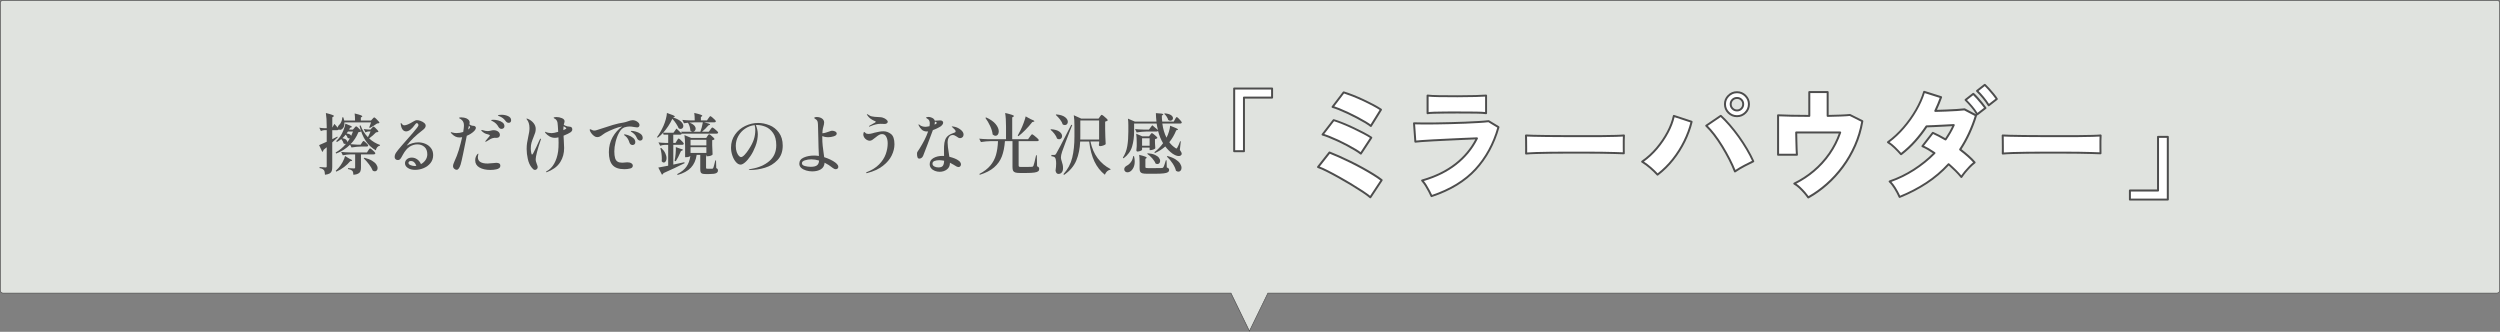 <?xml version="1.0" encoding="UTF-8"?><svg id="_レイヤー_2" xmlns="http://www.w3.org/2000/svg" viewBox="0 0 944.33 125.33"><rect x="0" y="0" width="944.33" height="125.33" fill="#808080" stroke="none"/><defs><style>.cls-1{fill:#e0e3df;}.cls-2{fill:#4d4d4d;}.cls-3{fill:#fff;}</style></defs><g id="_レイヤー_1-2"><path class="cls-1" d="M943.21.13H1.13C.57.13.13.57.13,1.13v108.58c0,.55.45,1,1,1h463.85l6.97,14.34,6.97-14.34h464.28c.55,0,1-.45,1-1V1.13c0-.55-.45-1-1-1Z"/><path class="cls-2" d="M471.95,125.33l-7.05-14.5H1.12c-.62,0-1.12-.5-1.12-1.12V1.12C0,.5.5,0,1.12,0h942.08c.62,0,1.12.5,1.12,1.12v108.58c0,.62-.5,1.12-1.12,1.12h-464.21l-7.05,14.5ZM1.12.25c-.48,0-.88.39-.88.88v108.58c0,.48.39.88.88.88h463.93l6.9,14.18,6.9-14.18h464.36c.48,0,.88-.39.88-.88V1.12c0-.48-.39-.88-.88-.88H1.12Z"/><path class="cls-2" d="M127.58,51.86l-2.08,1.92v9.25c0,.65-.06,1.17-.19,1.55s-.39.7-.79.94c-.4.24-.99.4-1.77.49-.03-.42-.08-.76-.12-1.04s-.14-.5-.28-.69c-.17-.2-.38-.36-.62-.49s-.59-.22-1.02-.29v-.4c1.25.1,2,.15,2.25.15.17,0,.28-.03.35-.1s.1-.17.1-.33v-7.2l-1.2,1c-.07.38-.23.63-.48.75l-1.2-2.55c.47-.18,1.43-.61,2.88-1.27v-4.4h-.85c-.42.02-.87.13-1.35.35l-.6-1.27c.52.1,1.15.17,1.9.2h.9v-.62c0-2.1-.11-3.81-.32-5.12,1.13.28,1.92.51,2.38.69.45.17.67.32.67.44,0,.07-.07.14-.2.22l-.42.28v3.88l.8-1.4c.48.52.91,1,1.28,1.45-.02-.18.03-.38.14-.59.11-.21.27-.4.49-.59.25-.23.49-.61.71-1.12.23-.52.35-1.06.36-1.62h.38c.1.27.22.67.35,1.2h4.08c0-1.03-.05-1.92-.15-2.67,1.1.27,1.86.48,2.28.65.42.17.62.31.62.42,0,.07-.06.14-.18.22l-.38.25v1.12h3.85l.52-.57c.05-.05.12-.13.23-.25.1-.12.19-.2.26-.26.07-.06.15-.09.21-.09.1,0,.31.15.64.44.33.29.63.6.91.94.28.33.43.56.43.67-.1.08-.22.14-.35.18s-.33.06-.58.07c-.32.23-.74.52-1.27.85-.53.33-.99.6-1.38.8l-.33-.15c.25-.55.49-1.18.72-1.9h-10.05c.03.55-.02,1.04-.16,1.47-.14.43-.38.78-.71,1.03-.25.2-.5.3-.75.3-.18,0-.35-.06-.5-.17-.1.2-.29.3-.58.3h-1.9v3.4l1.92-.98.15.28ZM126.78,57.61c1.52-.87,2.83-1.97,3.93-3.3-.1.05-.22.07-.35.07-.2,0-.4-.07-.6-.22-.05-.27-.15-.55-.31-.84-.16-.29-.34-.55-.54-.79-.53.43-1.07.8-1.62,1.1l-.32-.3c.55-.52,1.04-1.08,1.47-1.67.47-.67.9-1.48,1.29-2.45.39-.97.64-1.81.74-2.52.92.35,1.56.62,1.92.81.37.19.55.34.55.44,0,.07-.08.12-.25.17l-.45.15-.38.7h1.45l.53-.62c.07-.07.17-.19.32-.36.15-.17.28-.26.38-.26s.3.13.6.4.58.55.84.85c.26.3.39.51.39.62-.08.12-.2.2-.34.24-.14.04-.35.07-.64.09-.72,1.77-1.71,3.28-2.98,4.55.73.08,1.58.14,2.53.17h1.3l.45-.7c.05-.08.12-.19.21-.31.09-.12.17-.22.22-.29.06-.07.12-.1.19-.1.1,0,.3.12.59.36.29.24.56.5.81.78.25.27.38.47.38.59-.05.25-.24.38-.58.38h-2.03c-1.18.02-2.42.13-3.7.35l-.55-1.05c-1.43,1.43-3.18,2.55-5.25,3.35l-.2-.38ZM132.28,60.89c-.58.73-1.35,1.46-2.29,2.19-.94.73-1.93,1.31-2.96,1.76l-.22-.33c.38-.33.75-.7,1.1-1.1.53-.6,1.03-1.33,1.49-2.17.46-.85.77-1.62.94-2.3l1.55.95c.75.32,1.12.57,1.12.75,0,.08-.09.14-.28.18l-.45.07ZM141.13,58.31h-4.78v4.97c0,.57-.07,1.03-.21,1.4-.14.37-.42.67-.83.9-.41.23-1.01.38-1.81.45-.03-.73-.17-1.22-.4-1.47-.32-.33-.87-.57-1.65-.7v-.35c1.23.08,1.98.12,2.25.12.17,0,.28-.03.35-.09s.1-.16.1-.31v-4.92h-1.67c-.95.02-1.95.13-3,.35l-.62-1.28c.92.1,2.03.17,3.33.2h6.42l.5-.77c.07-.1.15-.22.24-.36.09-.14.17-.25.24-.31s.13-.1.2-.1c.1,0,.32.13.65.4.33.27.64.55.92.85s.42.51.42.62c-.07.27-.28.4-.65.4ZM130.8,52.82c.29.29.41.6.36.91.32-.4.65-.89,1-1.48-.05.02-.12.03-.22.03-.22,0-.42-.07-.62-.2-.1-.42-.35-.83-.75-1.22-.32.43-.73.88-1.25,1.33.7.13,1.2.35,1.49.64ZM131.43,49.69l-.5.72c.97.12,1.54.42,1.72.9.23-.5.46-1.04.68-1.62h-1.9ZM143.56,54.74l-.05.27c-.4.08-.73.28-1,.58s-.45.7-.55,1.2c-1.55-.88-2.83-2.09-3.84-3.62-1.01-1.53-1.78-3.42-2.31-5.65l.38-.17c.63,1.72,1.56,3.21,2.78,4.48.4-.77.73-1.49,1-2.18h-.73c-.37.02-.77.13-1.2.35l-.65-1.28c.48.1,1.07.17,1.75.2h.83l.47-.55c.07-.07.17-.17.31-.33s.26-.22.36-.22.3.14.6.41c.3.28.58.57.85.88s.4.52.4.64c-.17.13-.48.22-.93.25-.32.35-.72.74-1.2,1.16-.48.42-.95.8-1.4,1.11,1.22,1.13,2.59,1.96,4.12,2.48ZM137.63,59.59c1.17.28,2.12.65,2.88,1.1.75.45,1.29.92,1.62,1.41.33.49.5.96.5,1.41,0,.35-.1.64-.29.86-.19.22-.44.34-.74.34-.27,0-.53-.08-.8-.25-.28-.73-.75-1.52-1.4-2.38-.65-.85-1.32-1.62-2.02-2.3l.25-.2Z"/><path class="cls-2" d="M160.64,54.3c.87.36,1.58.9,2.14,1.62.56.72.84,1.61.84,2.66,0,1.15-.33,2.15-.99,2.99-.66.84-1.52,1.48-2.58,1.93s-2.15.66-3.29.66c-1.07,0-1.96-.24-2.69-.71-.72-.47-1.09-1.07-1.09-1.79,0-.57.23-1.06.7-1.49s1.09-.64,1.88-.64c.72,0,1.39.22,2.03.66.63.44,1.11,1.05,1.42,1.81.72-.4,1.3-.92,1.74-1.57.44-.65.66-1.37.66-2.15,0-1.23-.37-2.17-1.1-2.8s-1.62-.95-2.65-.95-2.01.3-2.93.89c-.92.59-1.77,1.61-2.57,3.06-.4.77-.71,1.29-.94,1.56-.23.27-.54.41-.94.41-.35,0-.64-.1-.86-.31-.22-.21-.34-.48-.34-.81,0-.57.17-1.12.52-1.65.35-.53,1.01-1.36,1.98-2.48-.05.05.58-.67,1.88-2.15,1.98-2.22,3.3-3.76,3.95-4.62.07-.1.16-.23.29-.4.12-.17.22-.31.28-.44.06-.12.09-.24.09-.34,0-.17-.07-.33-.2-.5-.13-.17-.27-.25-.42-.25-.18,0-.39.16-.62.48-1.25,1.77-2.39,2.65-3.42,2.65-.52,0-.95-.22-1.3-.65-.35-.43-.58-1.05-.7-1.85-.03-.18-.05-.33-.05-.45,0-.07,0-.12.02-.16.02-.04.04-.06.08-.06.07,0,.18.11.35.33.27.37.57.55.9.55.73,0,1.89-.49,3.48-1.47.47-.32.92-.48,1.35-.48.37,0,.81.09,1.33.28s.97.43,1.35.75.58.67.58,1.08c0,.28-.1.56-.3.84-.2.28-.5.56-.9.86-2.53,1.92-4.53,3.86-6,5.82,1.5-.83,2.96-1.25,4.38-1.25.93,0,1.83.18,2.7.54ZM157.26,62.64c-.42-1.22-1.11-1.82-2.08-1.82-.3,0-.52.07-.67.21s-.22.31-.22.51c0,.33.25.61.76.83.51.22,1.04.33,1.59.33.15,0,.36-.02.62-.05Z"/><path class="cls-2" d="M179.12,49.49c-.75.75-1.68,1.35-2.8,1.8-.45,2.27-.9,4.48-1.35,6.64-.45,2.16-.77,3.55-.97,4.19-.43,1.35-.93,2.02-1.5,2.02-.33,0-.65-.14-.94-.41-.29-.28-.44-.62-.44-1.04,0-.22.04-.43.11-.65s.23-.6.46-1.15c.58-1.23,1.11-2.6,1.58-4.1.53-1.8.97-3.46,1.3-4.97-.33.07-.7.1-1.1.1-1.02,0-1.97-.47-2.85-1.4-.23-.23-.35-.41-.35-.52,0-.05.03-.08.1-.08.12,0,.31.05.58.15.48.13.97.2,1.47.2.85,0,1.7-.14,2.55-.42.18-1.13.28-1.92.28-2.38,0-.57-.07-.99-.2-1.27-.1-.28-.29-.56-.56-.83-.27-.27-.57-.48-.89-.62-.12-.08-.17-.15-.17-.2,0-.15.26-.22.78-.22.3,0,.64.03,1.01.1s.71.17,1.01.3c.38.2.68.42.88.66.2.24.3.54.3.89,0,.22-.04.45-.12.7.43.3.79.47,1.07.5.08.02.22.03.4.04.18,0,.34.03.46.07.12.04.23.11.31.21.15.12.22.28.22.5,0,.35-.21.75-.62,1.2ZM177.54,48.09c0-.18-.13-.41-.4-.67l-.1.42-.22,1.1c.48-.35.72-.63.72-.85ZM188.99,62.59c0,.37-.14.67-.42.9-.28.23-.65.39-1.1.47-.65.15-1.4.23-2.25.23-1.68,0-3.06-.31-4.12-.93-1.07-.62-1.6-1.52-1.6-2.7,0-.47.07-.88.2-1.25.13-.33.29-.62.47-.88s.33-.38.45-.38c.07,0,.1.05.1.15,0,.03-.01.07-.04.11-.03.04-.05.1-.06.16-.08.42-.12.72-.12.92,0,1.58,1.23,2.38,3.7,2.38.42,0,1.13-.06,2.15-.17.63-.07,1.01-.1,1.12-.1,1.02,0,1.53.36,1.53,1.08ZM182.38,49.87c-.39-.31-.59-.53-.59-.66,0-.08.05-.12.15-.12.07,0,.13,0,.19.03.06.02.12.03.19.05.75.23,1.38.35,1.9.35.23,0,.46-.02.69-.07.23-.05.37-.08.44-.1.42-.12.78-.17,1.1-.17.65,0,1.21.16,1.67.49s.7.75.7,1.29c0,.17-.03.32-.1.47s-.16.27-.27.35c-.2.2-.53.3-.98.3l-.65-.03c-.53.05-1.02.19-1.46.41-.44.23-.96.54-1.56.94-.2.1-.33.15-.4.15s-.1-.03-.1-.1.03-.13.08-.2c.02-.03.23-.29.65-.78.23-.27.46-.53.67-.79.22-.26.33-.43.33-.51,0-.1-.05-.17-.16-.22-.11-.05-.24-.1-.39-.14-.15-.04-.25-.07-.3-.09-.27-.05-.47-.11-.62-.17-.38-.13-.77-.35-1.16-.66ZM188.19,45.49c.65.17,1.2.43,1.66.79s.69.82.69,1.39c0,.33-.11.59-.34.76-.23.17-.49.26-.79.26-.42,0-.77-.23-1.08-.68-.28-.52-.59-.94-.92-1.27s-.75-.63-1.25-.9c-.12-.07-.25-.13-.4-.2-.15-.07-.23-.13-.23-.2,0-.13.26-.2.78-.2.6,0,1.22.08,1.88.25ZM191.93,43.87c.76.34,1.14.86,1.14,1.56,0,.32-.09.56-.26.72-.17.17-.39.25-.64.25-.43,0-.79-.18-1.08-.55-.35-.47-.68-.83-.99-1.09-.31-.26-.69-.5-1.14-.71-.18-.08-.34-.15-.46-.19-.12-.04-.23-.08-.3-.12-.08-.04-.11-.09-.11-.14,0-.08.15-.15.46-.19s.61-.06.91-.06c.88,0,1.7.17,2.46.51Z"/><path class="cls-2" d="M204.35,52.51c0,.12-.07.33-.2.65-.53,1.55-.97,2.97-1.3,4.26-.33,1.29-.5,2.2-.5,2.71,0,.33.04.63.11.9s.19.6.34,1c.02.05.07.2.16.44.09.24.14.46.14.66,0,.32-.11.57-.33.76s-.44.29-.67.29c-.25,0-.47-.08-.66-.24s-.4-.38-.61-.66c-.68-.83-1.17-1.91-1.46-3.24-.29-1.33-.44-2.58-.44-3.76,0-.82.05-1.58.16-2.28.11-.7.25-1.47.44-2.32.17-.73.29-1.35.36-1.84.08-.49.11-1,.11-1.51,0-.68-.09-1.3-.27-1.85-.18-.55-.41-.98-.67-1.28-.13-.17-.2-.27-.2-.3,0-.08.06-.12.17-.12.03,0,.18.05.45.15.87.38,1.56.91,2.09,1.59.53.67.79,1.4.79,2.19,0,.5-.07.97-.2,1.4-.13.43-.33.97-.6,1.6-.33.8-.59,1.52-.78,2.16s-.28,1.38-.28,2.21c0,.5.05,1.01.14,1.53s.21.77.36.77c.05,0,.12-.05.2-.16s.16-.23.23-.36c.25-.48.64-1.27,1.17-2.36.53-1.09.91-1.91,1.12-2.46.18-.45.35-.67.5-.67.08,0,.12.05.12.15ZM216.18,48.86c0,.42-.22.78-.65,1.1-.23.17-.59.37-1.08.61-.48.24-1.01.47-1.58.69l.1,1.8c.08,1.13.12,2.08.12,2.85,0,1.98-.47,3.72-1.4,5.22-.62,1-1.39,1.81-2.33,2.44s-1.83,1.1-2.7,1.41c-.12.05-.2.08-.25.08-.1,0-.15-.05-.15-.15,0-.07.08-.15.25-.25,1.13-.58,2.07-1.53,2.81-2.83.74-1.3,1.25-2.86,1.51-4.67.12-.92.17-2.01.17-3.28,0-.3-.02-.97-.05-2-.55.12-.99.18-1.33.18-.73,0-1.41-.18-2.03-.53-.62-.35-1.13-.78-1.55-1.28-.12-.2-.17-.32-.17-.38,0-.07.03-.1.1-.1.05,0,.12.03.23.1.28.13.64.24,1.08.31.43.08.79.11,1.07.11.55,0,1.38-.17,2.5-.5-.08-1.7-.17-2.84-.25-3.43-.07-.4-.21-.74-.42-1.01-.22-.28-.44-.45-.67-.54-.25-.13-.38-.23-.38-.3,0-.12.12-.2.35-.24s.48-.06.73-.06c.7,0,1.38.14,2.05.42.67.28,1,.67,1,1.17,0,.18-.07.49-.2.92l-.1.43c.42.28.89.48,1.42.6.23.03.41.05.53.05.33.03.58.08.75.14.17.06.3.2.4.41.07.12.1.28.1.48ZM213.9,48.51c0-.13-.1-.26-.3-.38-.17-.08-.4-.23-.7-.45-.07.35-.1.8-.1,1.35v.12c.4-.15.73-.31,1-.47.07-.03.1-.09.1-.18Z"/><path class="cls-2" d="M240.71,45.97c.57.38.85.8.85,1.26,0,.27-.08.48-.25.65s-.38.25-.62.25c-.22,0-.61-.05-1.18-.15-.67-.13-1.22-.2-1.67-.2-.65,0-1.33.12-2.02.35-.73.27-1.39.92-1.96,1.96-.58,1.04-1.02,2.22-1.34,3.55s-.47,2.5-.47,3.54.1,1.93.29,2.55.5,1.06.94,1.33,1.03.4,1.78.4l.67-.05c.5-.07.9-.1,1.2-.1.65,0,1.16.12,1.54.36s.56.55.56.91c0,.55-.34.91-1.02,1.08-.68.17-1.41.25-2.17.25-2.08,0-3.58-.53-4.49-1.58s-1.36-2.67-1.36-4.88c0-2.08.48-3.96,1.42-5.64.95-1.67,2.15-3.01,3.6-4.01-.07,0-.18.02-.35.05-.62.08-1.5.35-2.64.79-1.14.44-2.27.96-3.39,1.56-.35.23-.67.46-.98.67-.4.32-.75.55-1.06.7-.31.15-.65.23-1.04.23s-.74-.14-1.12-.41c-.38-.27-.72-.6-1.01-.99-.29-.38-.49-.72-.59-1.03-.05-.08-.08-.19-.08-.32,0-.15.07-.23.2-.23.08,0,.18.03.3.1.23.12.44.21.62.29.18.08.39.11.62.11.13,0,.3-.02.5-.05.1-.02.34-.09.71-.21s.72-.24,1.04-.34c1.72-.58,3.31-1.09,4.79-1.53,1.48-.43,2.84-.74,4.09-.92.37-.05.92-.21,1.65-.47.28-.1.57-.19.86-.28.29-.08.56-.12.81-.12.62,0,1.21.19,1.77.56ZM238.25,54.57c-.21-.14-.36-.35-.46-.64-.18-.57-.39-1.05-.61-1.45-.23-.4-.55-.77-.96-1.1-.05-.03-.15-.1-.29-.21s-.21-.2-.21-.29c0-.03.02-.06.06-.09.04-.03.09-.04.14-.04.25,0,.71.11,1.38.33.67.22,1.28.55,1.84.99.56.44.84.99.84,1.64,0,.37-.11.64-.33.81s-.46.26-.72.26c-.23,0-.45-.07-.66-.21ZM241.16,52.9c-.2-.14-.37-.34-.5-.59-.25-.55-.49-.98-.71-1.28-.22-.3-.58-.62-1.06-.97-.07-.05-.19-.12-.36-.23-.17-.1-.26-.19-.26-.27s.12-.12.38-.12c.35,0,.85.09,1.51.26.66.18,1.26.46,1.8.86.54.4.81.92.81,1.55,0,.35-.1.6-.3.76s-.43.24-.7.24c-.2,0-.4-.07-.6-.21Z"/><path class="cls-2" d="M258.59,61.64c-2.47,1.25-5.12,2.5-7.97,3.75-.07.28-.26.48-.58.6l-1.38-2.7c.8-.13,2.04-.37,3.73-.7v-7.88h-1.12c-.62.02-1.25.13-1.9.35l-.65-1.28c.68.1,1.52.17,2.5.2h1.18v-3.12h-1.75l-.18-.7c-.63.7-1.3,1.32-2,1.85l-.3-.22c.8-1.03,1.62-2.45,2.45-4.25.35-.8.65-1.65.89-2.54.24-.89.38-1.67.41-2.34,2,.67,3,1.11,3,1.33,0,.07-.08.13-.22.2l-.48.17c1.35.43,2.34.94,2.96,1.52.62.58.94,1.15.94,1.7,0,.33-.1.6-.3.81-.2.21-.44.31-.73.31-.27,0-.52-.09-.75-.27-.2-.5-.51-1.07-.92-1.71s-.9-1.25-1.45-1.84c-.95,2-2.11,3.75-3.47,5.25h3.9l1.12-1.57c.83.75,1.49,1.37,1.97,1.85l-.17-.65h4.27c-.28-.03-.56-.17-.82-.4,0-.5-.09-1.02-.26-1.56s-.39-1.02-.64-1.44c-.33.03-.83.1-1.5.2l-.65-1.28c.88.1,1.95.17,3.2.2h1.5c0-1.13-.06-2.08-.17-2.83,1.15.27,1.95.48,2.39.65.44.17.66.31.66.42,0,.07-.06.14-.17.22l-.38.25v1.28h2.3l.55-.8c.07-.08.15-.2.26-.35.11-.15.2-.26.26-.34.07-.08.13-.11.2-.11.1,0,.33.14.67.41.35.27.67.57.97.88.3.31.45.52.45.64-.05.27-.26.4-.62.4h-3.9c1.57.35,2.35.62,2.35.8,0,.07-.08.13-.22.2l-.45.17c-.73.88-1.53,1.68-2.4,2.38h2.58l.58-.8c.05-.07.13-.18.25-.34.12-.16.21-.28.29-.35s.15-.11.21-.11c.1,0,.33.14.7.41.37.28.71.57,1.02.88.32.31.48.52.48.64-.07.27-.28.4-.65.4h-13.08c-.1.25-.32.38-.65.38h-2.58v3.12h.85l.5-.83c.07-.1.15-.22.24-.38s.17-.26.24-.34c.07-.07.13-.11.2-.11.1,0,.31.14.64.42.33.28.62.58.9.9.27.32.41.53.41.65-.07.27-.27.4-.62.4h-3.35v7.48c1.7-.35,3.09-.65,4.17-.9l.1.35ZM249.94,60.94c.03-.43.05-.77.05-1,0-1.28-.18-2.61-.55-3.98l.33-.08c.7.65,1.21,1.31,1.52,1.98s.48,1.29.48,1.88c0,.48-.1.88-.3,1.19-.2.31-.45.46-.75.46-.28,0-.54-.15-.77-.45ZM254.82,60.74v-.05c.17-.78.29-1.65.38-2.59.08-.94.11-1.79.08-2.54l1.57.57c.73.17,1.1.33,1.1.48,0,.08-.09.17-.28.25l-.45.2c-.7,1.65-1.36,2.93-1.97,3.85l-.42-.17ZM270.54,63.49c.27.12.44.25.53.39.08.14.12.33.12.56,0,.45-.24.78-.73.99-.48.21-1.33.31-2.55.31h-1.4c-.58,0-1.02-.06-1.3-.17-.28-.12-.47-.3-.56-.56-.09-.26-.14-.65-.14-1.16v-5.35h-1.35c-.3,2-1.02,3.61-2.17,4.83-1.15,1.22-2.83,2.14-5.05,2.77l-.12-.35c1.57-.78,2.73-1.72,3.49-2.81.76-1.09,1.25-2.43,1.46-4.01-.13.12-.34.22-.62.31-.28.09-.62.14-1.03.14h-.33v-4.12c0-1.72-.08-3.12-.25-4.23l2.58,1.08h5.65l.45-.7c.05-.07.12-.17.21-.3.09-.13.17-.23.24-.3s.13-.1.2-.1c.1,0,.32.13.65.39.33.26.65.53.94.83.29.29.44.5.44.61-.13.22-.43.36-.88.43v1.85c.03,1.48.08,2.67.15,3.55-.1.15-.33.3-.69.44s-.78.21-1.26.21h-.4v-.5h-.12v4.83c0,.15.03.25.09.3s.19.08.39.08h1.88c.08-.02.15-.04.2-.08s.11-.11.17-.23c.12-.25.33-.99.62-2.22l.15-.6h.27l.08,2.92ZM262.19,47.35c.38.41.58.82.58,1.24,0,.32-.1.58-.29.8-.19.22-.43.34-.71.38h2.77c.38-.97.7-2.15.95-3.55h-3.38c-.4,0-.98.03-1.75.1.83.28,1.44.63,1.83,1.04ZM266.82,52.81h-5.98v2.1h5.98v-2.1ZM260.84,55.61v2.15h5.98v-2.15h-5.98Z"/><path class="cls-2" d="M290.66,47.29c1.43.58,2.62,1.52,3.57,2.81.95,1.29,1.43,2.93,1.43,4.91,0,2.25-.65,4.06-1.96,5.44s-2.89,2.35-4.75,2.91-3.7.85-5.51.85c-.42,0-.62-.04-.62-.12,0-.07.15-.13.45-.19.3-.06.47-.1.53-.11,2.75-.45,5.01-1.42,6.77-2.92s2.65-3.5,2.65-6c0-1.95-.4-3.5-1.21-4.64s-1.76-1.93-2.86-2.36-2.14-.65-3.12-.65c-.23,0-.41,0-.53.03.2.43.38.97.53,1.62.15.65.22,1.26.22,1.83,0,.62-.07,1.33-.21,2.15-.14.82-.38,1.63-.71,2.45-.52,1.35-1.12,2.55-1.83,3.6-.7,1.05-1.39,1.86-2.06,2.43-.67.57-1.24.85-1.69.85-.62,0-1.2-.32-1.76-.96-.56-.64-1.01-1.46-1.35-2.45-.34-.99-.51-1.99-.51-2.99,0-1.87.5-3.51,1.49-4.92.99-1.42,2.27-2.51,3.85-3.27s3.2-1.15,4.86-1.15c1.47,0,2.92.29,4.35.88ZM285.06,47.26c-1.32.15-2.52.59-3.6,1.33-1.08.73-1.94,1.67-2.58,2.81-.63,1.14-.95,2.37-.95,3.69,0,.92.12,1.7.35,2.34.23.64.51,1.12.82,1.44s.58.47.78.47c.38,0,.85-.29,1.4-.88.55-.58,1.08-1.28,1.6-2.1.87-1.32,1.49-2.54,1.86-3.67.38-1.13.56-2.33.56-3.58,0-.6-.08-1.22-.25-1.85Z"/><path class="cls-2" d="M316.36,62.19c.2.3.3.58.3.85,0,.25-.09.46-.27.62-.18.17-.41.25-.68.25-.38,0-.77-.16-1.15-.47-.98-.8-2.01-1.46-3.08-1.98-.08,1.13-.55,1.96-1.41,2.49-.86.53-1.96.79-3.29.79-.75,0-1.5-.11-2.25-.33s-1.37-.54-1.86-.97c-.49-.43-.74-.96-.74-1.58,0-1.08.56-1.87,1.69-2.36,1.12-.49,2.42-.74,3.89-.74.62,0,1.22.05,1.82.15-.12-2.3-.18-4.28-.2-5.92l-.15-5.92c-.02-.58-.09-1.03-.22-1.34-.13-.31-.38-.56-.73-.76-.3-.15-.45-.29-.45-.42,0-.12.08-.2.25-.26.17-.06.38-.09.62-.09.8,0,1.48.18,2.03.55s.83.88.83,1.55c0,.23-.03.47-.08.7s-.11.46-.17.67c-.18.63-.29,1.15-.33,1.55l-.08,1.12c.43-.03.86-.11,1.28-.24.42-.12.79-.25,1.12-.36.33-.12.57-.2.7-.25.13-.07.34-.1.62-.1.43,0,.82.1,1.17.3.35.2.52.46.52.77,0,.45-.36.79-1.09,1.03-.73.23-1.46.35-2.21.35s-1.48-.14-2.15-.42v.47c0,1.17.05,2.22.15,3.15.1.93.23,1.97.4,3.1l.17,1.23c.85.27,1.63.58,2.34.92.71.35,1.29.69,1.76,1.03.4.28.7.57.9.88ZM308.61,62.45c.48-.38.74-.98.78-1.81-1.02-.3-1.99-.45-2.93-.45-.83,0-1.63.12-2.4.36s-1.15.61-1.15,1.11.36.85,1.09,1.05c.72.2,1.48.3,2.26.3,1.08,0,1.87-.19,2.35-.56Z"/><path class="cls-2" d="M327.32,65.41c-.05,0-.09-.01-.12-.04-.03-.03-.05-.05-.05-.09,0-.05.03-.1.09-.15.06-.05.15-.1.26-.15,1.88-.73,3.41-1.7,4.58-2.9,1.17-1.2,2-2.48,2.49-3.85.49-1.37.74-2.73.74-4.08,0-.97-.17-1.79-.53-2.47-.35-.68-.89-1.03-1.62-1.03-.4,0-.79.11-1.16.34-.38.22-.83.55-1.36.99-.48.4-.88.7-1.19.89-.31.19-.62.29-.94.29-.38,0-.77-.12-1.15-.35s-.69-.53-.92-.9c-.23-.37-.35-.73-.35-1.1,0-.22.03-.43.1-.64s.14-.31.22-.31c.1,0,.25.1.45.3.15.17.32.28.5.34s.41.09.67.09c.42,0,.89-.07,1.41-.21.52-.14.83-.23.91-.26,1.33-.35,2.46-.53,3.38-.53.98,0,1.92.34,2.8,1.01.88.67,1.33,1.97,1.33,3.89,0,1.4-.35,2.81-1.04,4.24-.69,1.42-1.8,2.73-3.33,3.92-1.53,1.19-3.47,2.09-5.84,2.69-.2.05-.31.08-.32.08ZM328.22,47.74c0-.08.1-.18.3-.3l1.28-.73.7-.38c.2-.13.3-.24.3-.33,0-.07-.05-.13-.15-.19-.1-.06-.22-.11-.38-.16-.52-.23-.99-.5-1.42-.8s-.85-.74-1.25-1.33c-.1-.13-.15-.23-.15-.3,0-.08.02-.12.07-.12.03,0,.09.02.18.08.08.05.15.08.2.1.27.18.51.33.74.45.22.12.49.2.79.25.48.12,1.34.2,2.58.25.22,0,.48.02.79.06s.56.1.76.19c.43.13.84.35,1.21.65.38.3.56.59.56.88,0,.23-.12.43-.35.58-.23.15-.5.23-.8.23l-1.55-.05c-.62,0-1.23.08-1.85.23-.62.15-1.36.41-2.22.77-.13.03-.21.05-.22.05-.07,0-.1-.03-.1-.08Z"/><path class="cls-2" d="M354.04,48.45c-.56.28-1.11.5-1.66.69-.45,1.23-1.12,3.03-2.01,5.38-.89,2.35-1.46,3.81-1.69,4.38-.15.33-.36.59-.62.76-.27.17-.53.26-.8.26-.33,0-.56-.17-.69-.5-.12-.33-.19-.79-.19-1.38,0-.23.03-.41.08-.54s.17-.31.35-.56c.05-.08.12-.19.21-.31s.2-.3.34-.51c.68-1.1,1.29-2.17,1.83-3.2.53-1.03,1-2.12,1.4-3.28-.1.02-.23.03-.4.03-.85,0-1.52-.23-2-.69-.48-.46-.84-.94-1.08-1.44-.1-.18-.15-.33-.15-.45,0-.08.03-.12.1-.12s.18.08.35.25c.23.2.55.36.94.49s.8.19,1.21.19c.28,0,.8-.07,1.55-.22.07-.47.1-.81.1-1.03,0-.68-.17-1.19-.52-1.52-.15-.13-.33-.26-.55-.38s-.32-.21-.32-.28c0-.08.07-.15.22-.21s.35-.09.6-.09c.33,0,.68.06,1.03.17.8.27,1.28.68,1.42,1.25.07-.02.14-.02.21-.01.08,0,.16,0,.26-.01.27,0,.52-.01.77-.04.25-.02.43-.04.55-.04h.35c.2,0,.37.03.5.1.17.07.3.17.39.3.09.13.14.28.14.45,0,.23-.08.47-.24.7s-.34.43-.54.6c-.4.27-.88.54-1.44.81ZM358.49,51.75c-.36.51-.54,1.22-.54,2.14s.15,2.23.45,4c.1.6.17,1.04.2,1.33,1.6.4,2.77.88,3.5,1.45.3.2.52.43.67.69.15.26.22.5.22.74,0,.27-.09.5-.26.7-.18.2-.39.3-.64.3-.23,0-.5-.08-.8-.22-.3-.15-.66-.37-1.08-.65-.38-.25-.85-.51-1.4-.77v.2c0,.98-.38,1.77-1.14,2.35-.76.58-1.67.88-2.74.88-.62,0-1.21-.11-1.79-.34-.58-.22-1.05-.55-1.41-.99-.37-.43-.55-.95-.55-1.55,0-1,.48-1.77,1.42-2.31.95-.54,2.08-.81,3.4-.81.25,0,.45,0,.6.02-.02-.47-.02-1.18-.02-2.15,0-.67,0-1.16.02-1.48.05-1.02.19-1.84.43-2.47.23-.63.62-1.16,1.17-1.59.55-.42,1.34-.8,2.38-1.14.27-.08.4-.23.4-.43,0-.22-.1-.44-.31-.67-.21-.23-.51-.53-.91-.9-.17-.08-.25-.16-.25-.23s.09-.1.28-.1c.22,0,.51.05.88.15.82.2,1.57.58,2.26,1.14.69.56,1.04,1.15,1.04,1.79,0,.4-.12.72-.38.97s-.55.38-.9.38c-.25,0-.46-.05-.64-.14-.17-.09-.42-.25-.74-.49-.28-.18-.53-.32-.74-.41-.21-.09-.42-.14-.64-.14-.62,0-1.1.25-1.46.76ZM356.18,62.59c.28-.43.43-1.06.45-1.88-.72-.13-1.33-.2-1.85-.2-.72,0-1.32.1-1.81.3-.49.2-.74.53-.74,1s.22.8.66,1.05.96.38,1.56.38c.87,0,1.44-.22,1.73-.65ZM353.13,46.11c0,.25-.04.57-.12.95.05-.02.18-.08.38-.18.32-.18.48-.34.48-.47,0-.1-.1-.2-.3-.3l-.43-.2v.2Z"/><path class="cls-2" d="M388.98,51.66c.08-.1.19-.24.33-.42.13-.18.24-.32.33-.4s.16-.12.22-.12c.1,0,.36.16.79.49.43.33.82.66,1.19,1.01.37.35.55.58.55.7-.05.27-.27.4-.65.4h-6.97v9.17c0,.23.06.39.17.46.12.08.38.11.77.11h2.18c1.05,0,1.69-.02,1.92-.05.15-.02.26-.05.33-.1.07-.05.14-.14.22-.28.18-.42.52-1.74,1-3.97h.28l.1,4.15c.32.13.53.27.64.42.11.15.16.36.16.62,0,.37-.13.65-.4.86-.27.21-.75.37-1.45.47s-1.7.16-3,.16h-2.5c-.75,0-1.32-.07-1.71-.2-.39-.13-.66-.36-.81-.67-.15-.32-.22-.78-.22-1.4v-9.77h-2.85c-.17,2.27-.56,4.2-1.17,5.8-.62,1.6-1.6,2.98-2.94,4.14s-3.15,2.09-5.41,2.79l-.12-.33c1.75-.92,3.12-1.97,4.12-3.16s1.71-2.53,2.14-4.01c.42-1.48.68-3.22.76-5.22h-2.7c-1.18.02-2.43.13-3.75.35l-.65-1.28c.92.1,2.03.17,3.33.2h6.8v-4.77c0-2.1-.11-3.81-.33-5.12,1.25.28,2.12.51,2.6.69.48.17.72.33.72.46,0,.07-.07.14-.2.23l-.45.27v8.25h5.98l.67-.92ZM372.5,44.36c1.65.75,2.86,1.6,3.62,2.56.77.96,1.15,1.86,1.15,2.71,0,.48-.12.88-.35,1.19-.23.31-.53.46-.88.46s-.71-.16-1.08-.47c-.1-.98-.41-2.05-.94-3.19s-1.13-2.17-1.81-3.09l.28-.17ZM389.3,44.99c.95.37,1.42.63,1.42.8,0,.08-.1.15-.3.2l-.5.12c-.8,1.03-1.66,2.02-2.59,2.96-.92.94-1.81,1.74-2.66,2.39l-.25-.25c.53-1,.91-1.71,1.12-2.12.38-.78.76-1.67,1.12-2.65.37-.98.62-1.81.77-2.48l1.85,1.03Z"/><path class="cls-2" d="M397,48.81c1.43.1,2.49.41,3.17.92.68.52,1.02,1.08,1.02,1.67,0,.33-.1.62-.31.85-.21.23-.47.35-.79.35-.27,0-.53-.08-.8-.25-.18-.57-.51-1.16-.99-1.79-.48-.62-.97-1.15-1.49-1.56l.18-.2ZM398.25,58.51c.18,0,.32-.03.4-.09s.19-.2.33-.44c.28-.47.81-1.43,1.58-2.9.77-1.47,2.13-4.12,4.1-7.97l.35.15-1.08,2.75c-.23.6-.71,1.83-1.42,3.69-.72,1.86-1.15,3.04-1.3,3.54-.32.95-.47,1.71-.47,2.27,0,.35.11.85.33,1.5.15.45.27.86.35,1.24s.12.8.12,1.29c0,.67-.15,1.19-.46,1.58-.31.38-.74.58-1.29.58-.27,0-.5-.1-.69-.31-.19-.21-.32-.52-.39-.94.15-.98.23-1.88.23-2.68,0-.63-.05-1.16-.15-1.57-.1-.42-.23-.68-.4-.8-.3-.22-.72-.35-1.25-.4v-.48h1.12ZM398.97,43.21c1.48.13,2.58.47,3.3,1.01.72.54,1.08,1.14,1.08,1.79,0,.35-.1.64-.31.88-.21.23-.48.35-.81.35-.25,0-.52-.08-.8-.23-.17-.58-.5-1.2-1.01-1.86-.51-.66-1.05-1.24-1.61-1.74l.17-.2ZM415.45,44.09c.05-.07.13-.17.24-.31.11-.14.2-.25.26-.31.07-.07.13-.1.2-.1.1,0,.34.15.73.44.38.29.74.6,1.07.94.33.33.5.56.5.67-.18.25-.52.42-1,.53v2.88c.03,2,.1,3.88.2,5.62-.12.15-.4.31-.86.49-.46.17-.86.26-1.21.26s-.5-.17-.5-.5l.1-.65v-.6h-3.28c.52,2.5,1.43,4.61,2.74,6.34,1.31,1.73,2.93,3.09,4.86,4.09l-.08.25c-.47.05-.88.24-1.24.58-.36.33-.64.77-.84,1.3-1.67-1.33-2.98-3-3.94-5.01-.96-2.01-1.62-4.52-1.99-7.54h-3.4c-.1,2.63-.58,5.01-1.45,7.14-.87,2.12-2.41,3.95-4.62,5.46l-.27-.25c1.67-1.85,2.78-3.93,3.34-6.24s.84-4.98.84-8.01v-3.95c0-1.67-.08-3.02-.25-4.08l2.83,1.28h6.52l.5-.7ZM415.17,52.71v-7.2h-7.1v6c0,.53,0,.93-.02,1.2h7.12Z"/><path class="cls-2" d="M443.8,45.09c.05-.08.13-.21.24-.38.11-.17.2-.29.26-.38.07-.08.13-.12.2-.12.1,0,.3.15.61.44.31.29.6.6.88.94.28.33.41.56.41.67-.05.27-.25.4-.6.4h-6.75c.27,2.03.79,3.82,1.58,5.35.35-.67.65-1.42.91-2.26s.41-1.6.46-2.26c2,.75,3,1.22,3,1.42,0,.05-.08.11-.23.17l-.47.15c-.7,1.73-1.58,3.23-2.62,4.5.65.87,1.42,1.59,2.3,2.17.17.13.29.2.38.2.12,0,.23-.1.33-.3.35-.6.71-1.42,1.08-2.45l.25.05-.35,3.22c.47.65.7,1.13.7,1.45,0,.13-.04.27-.12.4-.23.32-.58.47-1.02.47-.65,0-1.43-.31-2.35-.92-1-.73-1.91-1.63-2.72-2.7-1.12,1-2.41,1.83-3.88,2.48l-.25-.3c1.2-.9,2.3-2.03,3.3-3.4-.78-1.28-1.42-2.83-1.9-4.65-.1.15-.29.23-.57.23h-3.75c-1.18.02-2.43.13-3.75.35l-.62-1.28c.92.1,2.02.17,3.32.2h1.93l1.25-1.65c.87.7,1.58,1.31,2.15,1.82-.22-.88-.38-1.71-.5-2.47h-8.5v3.08c0,2.03-.26,3.92-.77,5.65-.52,1.73-1.59,3.21-3.23,4.43l-.25-.25c.85-1.32,1.41-2.78,1.67-4.38.27-1.6.4-3.42.4-5.45v-2.4c0-.97-.05-1.81-.15-2.52l2.62,1.12h8.15c-.12-1.05-.19-2.12-.22-3.2,1.87.08,2.8.23,2.8.45,0,.07-.06.14-.17.22l-.38.28c0,.75.05,1.5.15,2.25h4.33l.5-.85ZM428.37,59.01c.17.68.25,1.34.25,1.98,0,.93-.17,1.73-.51,2.39s-.76,1.14-1.26,1.44c-.32.18-.64.27-.97.27s-.62-.1-.86-.31c-.24-.21-.36-.5-.36-.86,0-.27.09-.52.26-.75s.4-.42.69-.58c.58-.28,1.12-.75,1.6-1.41.48-.66.75-1.39.8-2.19l.38.02ZM434.47,50.91c.07-.08.16-.21.29-.38.12-.17.24-.25.34-.25s.33.13.67.39c.35.26.68.53.98.83.3.29.45.5.45.61-.2.23-.51.38-.93.45v1.2l.03.73c.02.55.05,1.06.1,1.52-.08.15-.32.3-.72.46s-.77.24-1.1.24h-.33v-.95h-2.85v.83c0,.1-.2.23-.59.4s-.78.25-1.16.25c-.13,0-.23-.05-.3-.15-.07-.1-.1-.22-.1-.35.05-.37.08-.75.1-1.15,0-.22,0-.4.03-.55v-1.1c0-1.43-.07-2.58-.2-3.43l2.33,1h2.52l.45-.6ZM430.45,61.09c0-1.02-.05-1.88-.15-2.6,1.08.27,1.83.48,2.25.65.42.17.62.31.62.43,0,.05-.06.12-.17.2l-.35.25v3.05c0,.18.06.3.18.35.12.05.4.08.85.08h2.78c1.37,0,2.17,0,2.4-.03.18-.02.31-.05.39-.09.08-.04.15-.12.21-.24.12-.17.25-.49.41-.97s.33-1.03.51-1.62h.27l.08,2.7c.33.12.56.25.69.39s.19.32.19.54c0,.37-.15.65-.45.86-.3.21-.83.36-1.6.45s-1.88.14-3.33.14h-2.95c-.8,0-1.4-.06-1.79-.17-.39-.12-.66-.32-.81-.61-.15-.29-.22-.72-.22-1.29v-2.45ZM434.25,55.04v-2.8h-2.85v2.8h2.85ZM433.55,57.89c1.08.08,1.97.28,2.67.59s1.21.67,1.53,1.09c.32.42.47.82.47,1.22,0,.33-.1.61-.29.84-.19.22-.44.34-.74.34-.2,0-.43-.07-.7-.2-.23-.63-.65-1.29-1.26-1.97s-1.24-1.25-1.89-1.7l.2-.2ZM439.97,42.81c1.07.1,1.85.32,2.35.67.5.35.75.73.75,1.15,0,.27-.1.5-.3.69-.2.19-.43.29-.7.29-.25,0-.52-.1-.8-.3-.1-.4-.29-.81-.57-1.24-.28-.42-.59-.78-.93-1.06l.2-.2ZM441,58.94c1.25.33,2.27.75,3.06,1.26.79.51,1.36,1.04,1.71,1.6.35.56.53,1.1.53,1.61,0,.42-.11.76-.34,1.03-.22.27-.5.4-.84.4-.3,0-.61-.11-.92-.33-.2-.88-.63-1.82-1.29-2.81-.66-.99-1.38-1.85-2.16-2.56l.25-.2Z"/><path class="cls-3" d="M466.19,57.11v-23.67h14.31v3.42h-10.62v20.25h-3.69Z"/><path class="cls-2" d="M469.88,57.49h-3.69c-.21,0-.38-.17-.38-.38v-23.67c0-.21.17-.38.38-.38h14.31c.21,0,.38.17.38.38v3.42c0,.21-.17.38-.38.38h-10.24v19.88c0,.21-.17.38-.38.38ZM466.57,56.74h2.94v-19.88c0-.21.17-.38.38-.38h10.24v-2.67h-13.56v22.92Z"/><path class="cls-3" d="M517.62,74.53c-.6-.54-1.52-1.22-2.77-2.05-1.25-.83-2.65-1.71-4.21-2.66-1.56-.95-3.16-1.88-4.79-2.79-1.64-.92-3.15-1.72-4.55-2.43-1.39-.71-2.54-1.21-3.44-1.51l4.32-5.49c1.02.39,2.22.89,3.6,1.51,1.38.62,2.83,1.3,4.37,2.05s3.03,1.53,4.5,2.34c1.47.81,2.83,1.61,4.09,2.38,1.26.78,2.31,1.5,3.15,2.16l-4.28,6.48ZM514.03,58.01c-.51-.42-1.23-.91-2.16-1.46-.93-.55-1.96-1.13-3.08-1.73-1.12-.6-2.27-1.17-3.44-1.71s-2.26-1.01-3.26-1.42c-1.01-.41-1.84-.7-2.5-.88l4.19-5.44c.99.3,2.14.71,3.44,1.24,1.3.53,2.64,1.11,4,1.75,1.37.65,2.65,1.28,3.85,1.91,1.2.63,2.17,1.2,2.92,1.71l-3.96,6.03ZM517.81,47.57c-.51-.42-1.23-.91-2.16-1.46-.93-.55-1.96-1.13-3.11-1.73-1.14-.6-2.29-1.17-3.44-1.71s-2.24-1.01-3.24-1.42c-1.01-.41-1.84-.7-2.5-.88l4.19-5.49c.99.3,2.13.71,3.42,1.21,1.29.51,2.61,1.08,3.96,1.71,1.35.63,2.62,1.26,3.8,1.89,1.19.63,2.15,1.2,2.9,1.71l-3.83,6.17Z"/><path class="cls-2" d="M517.62,74.9c-.09,0-.18-.03-.25-.1-.58-.52-1.5-1.2-2.72-2.01-1.22-.81-2.63-1.7-4.2-2.65-1.55-.94-3.16-1.88-4.78-2.78-1.62-.91-3.15-1.72-4.53-2.42-1.37-.69-2.52-1.2-3.39-1.49-.12-.04-.21-.13-.24-.25-.03-.12-.01-.24.06-.34l4.32-5.49c.1-.13.28-.18.43-.12,1.02.39,2.24.9,3.62,1.52,1.38.61,2.85,1.31,4.38,2.05,1.54.75,3.06,1.54,4.52,2.35,1.46.8,2.84,1.61,4.11,2.39,1.27.79,2.34,1.52,3.19,2.18.15.12.19.34.08.5l-4.28,6.48c-.06.09-.16.15-.27.17-.02,0-.03,0-.05,0ZM498.49,62.92c.83.31,1.83.76,2.99,1.35,1.39.7,2.93,1.52,4.56,2.44,1.63.91,3.25,1.85,4.8,2.8,1.58.96,3,1.85,4.22,2.66,1.05.69,1.88,1.3,2.48,1.8l3.85-5.83c-.78-.59-1.73-1.24-2.84-1.92-1.26-.78-2.63-1.58-4.08-2.38-1.45-.8-2.96-1.58-4.48-2.33-1.52-.75-2.98-1.43-4.35-2.04-1.26-.56-2.37-1.03-3.32-1.4l-3.83,4.86ZM514.03,58.39c-.09,0-.17-.03-.24-.08-.49-.41-1.2-.89-2.11-1.43-.92-.55-1.95-1.13-3.07-1.72-1.12-.6-2.27-1.17-3.42-1.7-1.16-.54-2.25-1.01-3.25-1.41-.98-.4-1.81-.69-2.46-.86-.12-.03-.22-.12-.26-.24-.04-.12-.02-.25.06-.35l4.19-5.44c.09-.12.26-.17.41-.13.99.3,2.16.72,3.47,1.25,1.31.53,2.66,1.12,4.03,1.76,1.37.65,2.67,1.29,3.86,1.92,1.21.63,2.2,1.22,2.96,1.73.17.12.21.34.1.52l-3.96,6.03c-.06.09-.15.15-.26.17-.02,0-.04,0-.06,0ZM500.21,50.61c.57.18,1.25.43,2.01.73,1,.4,2.11.88,3.28,1.42,1.17.54,2.33,1.12,3.46,1.72,1.13.6,2.17,1.19,3.1,1.74.76.45,1.39.87,1.88,1.24l3.53-5.38c-.69-.45-1.56-.95-2.58-1.48-1.18-.62-2.47-1.26-3.83-1.91-1.35-.64-2.69-1.23-3.98-1.75-1.19-.48-2.25-.86-3.16-1.15l-3.69,4.8ZM517.81,47.95c-.09,0-.17-.03-.24-.08-.5-.41-1.21-.89-2.11-1.43-.92-.55-1.96-1.13-3.09-1.72-1.13-.6-2.29-1.17-3.43-1.7-1.14-.53-2.23-1.01-3.22-1.41-.98-.4-1.81-.69-2.46-.86-.12-.03-.22-.12-.26-.24s-.02-.25.06-.35l4.19-5.49c.1-.12.26-.18.41-.13.99.3,2.15.71,3.45,1.22,1.3.52,2.64,1.09,3.98,1.72,1.34.63,2.63,1.27,3.82,1.9,1.19.63,2.18,1.22,2.94,1.73.17.11.21.34.11.51l-3.83,6.17c-.06.09-.15.16-.26.17-.02,0-.04,0-.06,0ZM503.99,40.17c.57.18,1.25.43,2.01.73,1.01.41,2.1.89,3.26,1.43,1.15.54,2.31,1.12,3.46,1.72,1.14.6,2.19,1.19,3.12,1.74.75.45,1.38.86,1.87,1.23l3.41-5.5c-.69-.45-1.55-.95-2.57-1.49-1.18-.63-2.45-1.26-3.78-1.88-1.33-.62-2.65-1.19-3.94-1.7-1.17-.46-2.23-.84-3.14-1.13l-3.7,4.85Z"/><path class="cls-3" d="M540.73,74.08c-.24-.54-.55-1.17-.92-1.89-.38-.72-.79-1.44-1.24-2.16-.45-.72-.92-1.33-1.4-1.84,4.98-1.41,9.2-3.46,12.67-6.17s6.14-5.96,8.03-9.76c-1.62.06-3.39.13-5.31.22-1.92.09-3.85.18-5.78.27-1.93.09-3.75.18-5.44.27-1.7.09-3.14.18-4.34.27-1.2.09-2,.17-2.38.22l-.5-6.93c.87.03,2.02.05,3.44.07,1.42.02,3.03,0,4.81-.02,1.79-.03,3.64-.07,5.56-.11,1.92-.05,3.79-.11,5.6-.18,1.82-.07,3.49-.16,5.02-.25s2.77-.2,3.74-.32l3.73,2.25c-1.74,6.24-4.63,11.57-8.68,15.98-4.05,4.41-9.58,7.77-16.6,10.08ZM539.25,42.76v-6.66c.9.12,2.29.2,4.18.22,1.89.03,4.25.05,7.07.05s5.03-.03,6.91-.09c1.88-.06,3.19-.12,3.94-.18v6.66c-.78-.12-2.05-.2-3.8-.23-1.75-.03-4.1-.04-7.04-.04-1.56,0-3.11,0-4.63.02-1.53.02-2.89.04-4.07.07s-2.03.09-2.54.18Z"/><path class="cls-2" d="M540.73,74.45c-.14,0-.28-.08-.34-.22-.25-.55-.55-1.18-.91-1.87-.37-.71-.78-1.43-1.22-2.13-.43-.69-.89-1.29-1.35-1.79-.09-.1-.12-.23-.09-.36.04-.13.13-.22.26-.26,4.91-1.39,9.13-3.44,12.54-6.1,3.23-2.52,5.8-5.57,7.64-9.07-1.44.06-3,.12-4.67.2l-5.78.27c-1.93.09-3.75.18-5.44.27-1.69.09-3.14.18-4.33.27-1.18.09-1.97.16-2.36.22-.1.02-.21-.01-.29-.08-.08-.07-.13-.16-.14-.27l-.5-6.93c0-.11.03-.21.1-.29s.18-.11.28-.11c.87.03,2.01.05,3.43.07,1.4.02,3.02,0,4.8-.02,1.78-.03,3.64-.07,5.56-.11,1.92-.05,3.78-.11,5.6-.18,1.81-.07,3.48-.16,5.01-.25,1.51-.09,2.76-.19,3.71-.31.08-.01.17,0,.24.05l3.73,2.25c.14.09.21.26.17.42-1.75,6.27-4.7,11.7-8.77,16.13-4.08,4.44-9.72,7.86-16.76,10.18-.04.01-.08.02-.12.02ZM537.85,68.38c.36.43.71.92,1.04,1.45.45.72.87,1.46,1.25,2.19.3.58.57,1.12.79,1.6,6.78-2.28,12.2-5.6,16.13-9.87,3.93-4.28,6.8-9.51,8.52-15.55l-3.38-2.04c-.95.12-2.17.22-3.63.3-1.53.09-3.21.17-5.02.25-1.82.08-3.69.13-5.61.18-1.92.04-3.77.08-5.56.11-1.79.03-3.42.04-4.82.02-1.21-.01-2.22-.03-3.03-.05l.44,6.12c.45-.05,1.13-.11,2.01-.18,1.2-.09,2.65-.18,4.35-.27,1.7-.09,3.51-.18,5.45-.27l5.78-.27c1.92-.09,3.69-.16,5.31-.22.16,0,.26.06.33.17.07.11.08.25.02.37-1.91,3.84-4.64,7.17-8.14,9.89-3.35,2.61-7.46,4.65-12.23,6.06ZM561.34,43.13s-.04,0-.06,0c-.76-.12-2.02-.19-3.75-.22-1.75-.03-4.1-.04-7.04-.04-1.56,0-3.1,0-4.63.02-1.53.02-2.88.04-4.07.07-1.16.03-2,.09-2.49.17-.11.02-.22,0-.31-.08-.08-.07-.13-.18-.13-.29v-6.66c0-.11.05-.21.13-.28.08-.07.19-.1.3-.09.88.12,2.28.19,4.14.22,1.89.03,4.24.05,7.06.05s5.03-.03,6.9-.09c1.87-.06,3.19-.12,3.92-.18.1-.01.21.03.28.1.08.07.12.17.12.28v6.66c0,.11-.05.21-.13.28-.07.06-.16.09-.24.09ZM550.5,42.11c2.94,0,5.29.02,7.05.04,1.5.03,2.62.08,3.42.17v-5.83c-.78.05-1.95.1-3.55.15-1.87.06-4.2.09-6.92.09s-5.18-.02-7.07-.05c-1.62-.03-2.9-.08-3.8-.18v5.81c.52-.06,1.23-.1,2.16-.12,1.19-.03,2.55-.05,4.08-.07,1.53-.01,3.08-.02,4.64-.02Z"/><path class="cls-3" d="M576.46,58.01c.03-.54.04-1.24.02-2.12-.02-.87-.02-1.74-.02-2.61s-.02-1.58-.04-2.12c.42.03,1.33.07,2.75.11s3.13.08,5.17.09c2.04.02,4.25.03,6.64.04,2.38.02,4.78.02,7.18.02s4.66,0,6.77-.02c2.12-.01,3.92-.04,5.42-.09s2.52-.1,3.06-.16c-.03.48-.05,1.16-.07,2.05-.02.89-.02,1.76,0,2.63.01.87.02,1.56.02,2.07-.69-.03-1.75-.07-3.2-.11-1.44-.04-3.13-.08-5.08-.11-1.95-.03-4.04-.04-6.25-.04h-6.71c-2.25,0-4.4.02-6.46.04-2.06.03-3.88.07-5.47.11-1.59.04-2.83.11-3.74.2Z"/><path class="cls-2" d="M576.46,58.39c-.1,0-.19-.04-.26-.1-.08-.08-.12-.18-.12-.29.03-.53.04-1.24.02-2.09-.02-.87-.02-1.74-.02-2.62s-.02-1.56-.04-2.09c0-.11.03-.21.11-.29.08-.08.18-.12.29-.11.42.03,1.33.07,2.73.11,1.41.04,3.15.08,5.17.09,2.04.02,4.25.03,6.64.04,4.77.03,9.72.03,13.94,0,2.11-.01,3.92-.04,5.41-.09,1.49-.04,2.51-.1,3.03-.16.11,0,.22.03.3.1.08.08.12.18.12.29-.03.48-.05,1.15-.07,2.03-.02.88-.02,1.76,0,2.62.01.87.02,1.57.02,2.08,0,.1-.04.2-.12.27-.07.07-.17.11-.28.1-.69-.03-1.75-.07-3.19-.11-1.44-.04-3.13-.08-5.08-.11-1.95-.03-4.03-.04-6.25-.04h-6.71c-2.25,0-4.4.02-6.45.04-2.05.03-3.87.07-5.46.11-1.57.04-2.82.11-3.71.2-.01,0-.02,0-.04,0ZM576.81,51.57c.02.48.03,1.05.03,1.72,0,.87,0,1.74.02,2.6.01.66,0,1.23,0,1.71.86-.07,1.98-.13,3.33-.17,1.59-.04,3.42-.08,5.47-.11,2.06-.03,4.21-.04,6.46-.04h6.71c2.22,0,4.31.02,6.26.04,1.95.03,3.65.07,5.09.11,1.19.04,2.13.07,2.81.1,0-.45,0-1.01-.02-1.67-.02-.87-.02-1.75,0-2.65.01-.65.03-1.19.04-1.63-.59.04-1.46.08-2.65.12-1.5.04-3.31.08-5.43.09-4.23.03-9.18.03-13.96,0-2.38-.01-4.6-.03-6.64-.04-2.02-.01-3.76-.04-5.18-.09-1.06-.03-1.84-.06-2.34-.09Z"/><path class="cls-3" d="M626.1,65.98c-.72-.81-1.6-1.67-2.63-2.56-1.04-.9-2.09-1.68-3.17-2.34,2.04-1.41,3.88-3.08,5.51-5.02,1.63-1.94,3.02-3.97,4.14-6.1s1.9-4.19,2.32-6.17l6.71,2.21c-.6,2.46-1.5,4.91-2.7,7.36-1.2,2.45-2.66,4.75-4.37,6.91s-3.64,4.07-5.8,5.71ZM655.35,64.76c-.54-1.41-1.23-2.93-2.07-4.57-.84-1.63-1.75-3.26-2.75-4.88s-2.01-3.11-3.06-4.48c-1.05-1.36-2.04-2.48-2.97-3.35l5.49-3.73c1.08.99,2.21,2.16,3.38,3.51,1.17,1.35,2.31,2.8,3.42,4.34s2.14,3.12,3.08,4.72c.95,1.61,1.75,3.14,2.41,4.61-1.02.48-2.15,1.04-3.38,1.69-1.23.65-2.42,1.36-3.55,2.14ZM656.12,43.88c-1.26,0-2.33-.44-3.22-1.33s-1.33-1.96-1.33-3.22.44-2.29,1.33-3.17c.88-.88,1.96-1.33,3.22-1.33s2.29.44,3.17,1.33c.88.89,1.33,1.94,1.33,3.17s-.44,2.33-1.33,3.22c-.89.88-1.94,1.33-3.17,1.33ZM656.12,41.72c.66,0,1.21-.23,1.67-.7s.67-1.03.67-1.69-.22-1.21-.67-1.67-1-.67-1.67-.67-1.22.22-1.69.67-.7,1-.7,1.67.23,1.22.7,1.69,1.03.7,1.69.7Z"/><path class="cls-2" d="M626.1,66.35c-.1,0-.21-.04-.28-.13-.71-.79-1.58-1.65-2.6-2.53-1.01-.88-2.06-1.65-3.12-2.3-.11-.07-.18-.18-.18-.31,0-.13.06-.25.16-.32,2-1.38,3.83-3.05,5.44-4.95,1.61-1.91,2.99-3.94,4.1-6.03,1.1-2.09,1.87-4.13,2.28-6.07.02-.1.09-.19.18-.25.09-.05.2-.07.3-.03l6.71,2.21c.19.06.29.25.25.45-.6,2.47-1.52,4.97-2.73,7.43-1.21,2.46-2.69,4.8-4.41,6.97-1.72,2.18-3.7,4.12-5.87,5.78-.07.05-.15.08-.23.08ZM620.97,61.05c.93.6,1.85,1.3,2.74,2.08.93.81,1.75,1.6,2.43,2.34,2.02-1.58,3.85-3.4,5.47-5.44,1.69-2.13,3.14-4.43,4.32-6.84,1.13-2.3,2-4.63,2.59-6.95l-5.98-1.97c-.44,1.88-1.2,3.85-2.26,5.85-1.13,2.14-2.54,4.21-4.19,6.17-1.53,1.8-3.25,3.4-5.12,4.76ZM655.35,65.14s-.08,0-.11-.02c-.11-.03-.2-.12-.24-.22-.53-1.38-1.22-2.91-2.05-4.53-.83-1.62-1.75-3.25-2.73-4.86-.98-1.6-2-3.1-3.04-4.44-1.03-1.34-2.02-2.45-2.93-3.31-.08-.08-.13-.19-.12-.3s.07-.22.16-.28l5.49-3.73c.14-.1.34-.08.46.03,1.09.99,2.23,2.19,3.4,3.54,1.17,1.35,2.33,2.82,3.44,4.37,1.11,1.54,2.15,3.14,3.1,4.75.95,1.61,1.76,3.17,2.43,4.65.08.19,0,.41-.18.49-1.01.48-2.14,1.04-3.36,1.68-1.21.63-2.39,1.35-3.52,2.12-.06.04-.14.07-.21.07ZM645.1,47.53c.84.83,1.74,1.86,2.67,3.07,1.05,1.37,2.09,2.89,3.08,4.51.99,1.62,1.92,3.27,2.76,4.91.76,1.48,1.4,2.88,1.92,4.17,1.03-.69,2.11-1.32,3.2-1.9,1.1-.57,2.12-1.09,3.06-1.54-.62-1.35-1.38-2.78-2.24-4.24-.94-1.59-1.97-3.17-3.06-4.7-1.1-1.53-2.25-2.99-3.4-4.32-1.08-1.24-2.13-2.34-3.13-3.28l-4.86,3.31ZM656.12,44.26c-1.36,0-2.53-.48-3.48-1.44-.95-.95-1.44-2.13-1.44-3.48s.48-2.48,1.44-3.44,2.13-1.44,3.48-1.44,2.48.48,3.44,1.44c.95.96,1.44,2.11,1.44,3.44s-.48,2.53-1.44,3.48c-.95.95-2.11,1.44-3.44,1.44ZM656.12,35.21c-1.17,0-2.13.4-2.95,1.22-.82.82-1.22,1.77-1.22,2.91s.4,2.13,1.22,2.95c.82.82,1.79,1.22,2.95,1.22s2.09-.4,2.91-1.22c.82-.82,1.22-1.78,1.22-2.95s-.4-2.09-1.22-2.91c-.82-.82-1.77-1.22-2.91-1.22ZM656.12,42.1c-.76,0-1.42-.27-1.95-.81-.54-.54-.81-1.19-.81-1.95s.27-1.41.81-1.93c.53-.52,1.19-.78,1.95-.78s1.41.26,1.93.78c.52.52.78,1.17.78,1.93s-.26,1.41-.78,1.95c-.52.54-1.17.81-1.93.81ZM656.12,37.37c-.56,0-1.03.19-1.43.57-.39.38-.58.84-.58,1.4s.19,1.03.59,1.42c.4.4.86.59,1.42.59s1.02-.19,1.4-.58c.38-.4.57-.86.57-1.43s-.18-1.02-.56-1.4c-.38-.38-.84-.57-1.4-.57Z"/><path class="cls-3" d="M683.03,74.57c-.36-.54-.83-1.15-1.42-1.82s-1.21-1.32-1.87-1.93c-.66-.62-1.32-1.1-1.98-1.46,2.61-1.26,5.05-2.84,7.31-4.75,2.27-1.91,4.25-4.09,5.96-6.55,1.71-2.46,3.06-5.13,4.05-8.01h-16.6c.03,1.05.05,2.15.07,3.31.01,1.16.04,2.2.09,3.13.04.93.08,1.59.11,1.98h-7.11v-14.9c1.14.06,2.78.11,4.93.16s4.43.07,6.86.07v-9h6.93v9c1.86-.03,3.53-.08,5.02-.14,1.48-.06,2.62-.13,3.4-.22l4.68,2.34c-.54,3.21-1.45,6.26-2.72,9.16-1.28,2.89-2.83,5.58-4.66,8.05-1.83,2.47-3.86,4.69-6.08,6.64-2.22,1.95-4.54,3.6-6.97,4.95Z"/><path class="cls-2" d="M683.03,74.95c-.12,0-.24-.06-.31-.17-.35-.52-.82-1.12-1.39-1.78-.57-.66-1.19-1.3-1.84-1.91-.63-.59-1.27-1.06-1.9-1.41-.12-.07-.2-.2-.2-.34,0-.14.09-.27.21-.33,2.57-1.24,5-2.82,7.23-4.7,2.23-1.87,4.21-4.05,5.9-6.47,1.58-2.28,2.87-4.77,3.83-7.42h-15.69c.02.94.04,1.91.06,2.93.01,1.15.04,2.19.09,3.11.04.93.08,1.58.11,1.97,0,.1-.03.21-.1.28-.07.08-.17.12-.28.12h-7.11c-.21,0-.38-.17-.38-.38v-14.9c0-.1.04-.2.12-.27.07-.07.18-.12.28-.1,1.13.06,2.78.11,4.91.16,2.02.04,4.2.07,6.48.07v-8.62c0-.21.17-.38.38-.38h6.93c.21,0,.38.17.38.38v8.62c1.7-.03,3.25-.07,4.63-.13,1.46-.06,2.6-.13,3.37-.22.07-.01.15,0,.21.04l4.68,2.34c.15.07.23.23.2.4-.54,3.23-1.47,6.34-2.75,9.25-1.28,2.9-2.86,5.64-4.7,8.13-1.84,2.49-3.9,4.74-6.13,6.7-2.23,1.96-4.6,3.64-7.04,5-.06.03-.12.05-.18.05ZM678.54,69.38c.49.32.98.71,1.46,1.16.67.63,1.31,1.29,1.89,1.96.49.57.91,1.1,1.25,1.57,2.29-1.3,4.51-2.89,6.61-4.74,2.19-1.92,4.22-4.14,6.02-6.58,1.81-2.44,3.36-5.13,4.62-7.98,1.22-2.77,2.11-5.73,2.65-8.8l-4.33-2.17c-.79.09-1.9.16-3.31.21-1.49.06-3.16.11-5.03.14-.1-.03-.2-.04-.27-.11-.07-.07-.11-.17-.11-.27v-8.62h-6.18v8.62c0,.21-.17.38-.38.38-2.42,0-4.73-.02-6.87-.07-1.9-.04-3.43-.09-4.54-.14v14.13h6.33c-.02-.39-.05-.92-.08-1.59-.04-.93-.08-1.98-.09-3.14-.02-1.15-.04-2.25-.07-3.3,0-.1.04-.2.11-.27.07-.07.17-.11.27-.11h16.6c.12,0,.23.06.31.16s.09.23.05.34c-1,2.9-2.38,5.63-4.1,8.1-1.72,2.48-3.75,4.7-6.03,6.62-2.1,1.76-4.37,3.27-6.77,4.49Z"/><path class="cls-3" d="M717.55,74.39c-.51-1.14-1.1-2.25-1.78-3.33s-1.34-1.92-2-2.52c3.18-1.08,6.21-2.54,9.09-4.39s5.49-3.95,7.83-6.32c-.78-.54-1.55-1.04-2.32-1.49-.76-.45-1.51-.83-2.23-1.12l3.92-5.04c.69.3,1.45.67,2.27,1.1.83.44,1.67.91,2.54,1.42.6-.87,1.16-1.76,1.69-2.68.52-.92,1-1.84,1.42-2.77-1.23.06-2.5.13-3.8.2-1.3.08-2.53.13-3.67.18-1.14.04-2.09.08-2.83.11-1.29,1.95-2.73,3.82-4.32,5.6s-3.36,3.43-5.31,4.93c-.66-.78-1.46-1.62-2.38-2.52-.93-.9-1.79-1.58-2.57-2.03,2.1-1.53,4.06-3.35,5.89-5.47,1.83-2.12,3.42-4.35,4.77-6.71s2.35-4.64,3.01-6.86l6.39,2.02c-.6,1.68-1.32,3.41-2.16,5.17,1.29-.03,2.65-.07,4.07-.13,1.42-.06,2.77-.13,4.03-.2s2.23-.16,2.92-.25l4.37,2.29c-1.5,4.83-3.5,9.12-5.98,12.87,1.11.84,2.14,1.68,3.08,2.52s1.73,1.63,2.36,2.38c-.54.39-1.12.91-1.75,1.55-.63.65-1.24,1.32-1.82,2.02-.58.71-1.06,1.34-1.42,1.91-.6-.75-1.31-1.54-2.14-2.36-.83-.83-1.72-1.66-2.68-2.5-2.46,2.7-5.24,5.07-8.35,7.11-3.11,2.04-6.49,3.79-10.15,5.26ZM746.84,43.21c-.54-.96-1.24-1.94-2.09-2.95-.85-1-1.63-1.84-2.32-2.5l2.92-2.29c.42.36.92.87,1.51,1.53s1.16,1.34,1.73,2.05c.57.71,1.02,1.3,1.35,1.78l-3.11,2.39ZM751.21,39.79c-.57-.96-1.28-1.94-2.12-2.95-.84-1-1.61-1.84-2.29-2.5l2.92-2.29c.39.36.88.87,1.49,1.53.6.66,1.18,1.34,1.75,2.05.57.71,1,1.3,1.3,1.78l-3.06,2.39Z"/><path class="cls-2" d="M717.55,74.77c-.14,0-.28-.08-.34-.22-.5-1.12-1.09-2.23-1.75-3.29-.65-1.04-1.3-1.86-1.94-2.44-.1-.09-.14-.22-.11-.35.03-.13.12-.24.25-.28,3.14-1.06,6.17-2.53,9.01-4.35,2.71-1.74,5.22-3.74,7.45-5.95-.65-.44-1.29-.85-1.92-1.22-.75-.44-1.48-.81-2.18-1.1-.11-.04-.19-.14-.22-.25s0-.23.07-.33l3.92-5.04c.11-.14.29-.18.45-.11.7.31,1.47.68,2.3,1.11.72.38,1.48.8,2.26,1.25.52-.77,1.01-1.56,1.48-2.36.41-.72.79-1.45,1.14-2.18-1.03.05-2.09.11-3.18.17-1.31.08-2.53.14-3.67.18l-2.64.1c-1.27,1.9-2.69,3.74-4.25,5.48-1.6,1.79-3.4,3.47-5.36,4.97-.16.12-.38.1-.51-.05-.64-.76-1.44-1.6-2.36-2.49-.9-.87-1.74-1.54-2.49-1.97-.11-.06-.18-.18-.19-.31,0-.13.05-.25.15-.32,2.06-1.5,4.03-3.32,5.83-5.41,1.81-2.09,3.4-4.33,4.73-6.65s2.33-4.6,2.98-6.78c.03-.1.09-.18.18-.22.09-.05.19-.06.29-.03l6.39,2.02c.1.03.18.1.22.19.05.09.05.2.02.29-.54,1.51-1.18,3.08-1.92,4.66,1.1-.03,2.26-.07,3.46-.12,1.42-.06,2.76-.13,4.02-.2,1.24-.07,2.22-.16,2.9-.25.08-.01.15,0,.22.04l4.2,2.21c-.51-.87-1.16-1.78-1.94-2.69-.84-.99-1.61-1.82-2.29-2.47-.08-.08-.12-.18-.12-.29s.06-.21.14-.28l2.92-2.29c.14-.11.34-.11.48.01.43.37.95.9,1.54,1.57.59.67,1.17,1.35,1.74,2.06.57.71,1.03,1.31,1.37,1.8.11.16.08.39-.08.51l-3.11,2.39c-.09.06-.2.09-.3.07h0s0,.1-.02.15c-1.46,4.72-3.43,8.98-5.84,12.67,1.01.78,1.96,1.56,2.83,2.33.95.85,1.76,1.66,2.4,2.42.07.08.1.18.08.29s-.07.2-.15.26c-.52.38-1.09.88-1.71,1.51-.62.64-1.23,1.31-1.8,2-.57.69-1.04,1.32-1.39,1.87-.06.1-.18.17-.3.17-.12.03-.24-.04-.31-.14-.59-.74-1.3-1.52-2.11-2.33-.74-.74-1.54-1.49-2.38-2.24-2.41,2.6-5.16,4.92-8.17,6.9-3.11,2.04-6.55,3.83-10.21,5.3-.05.02-.09.03-.14.03ZM714.46,68.7c.54.57,1.09,1.3,1.63,2.17.61.98,1.17,2.01,1.65,3.05,3.49-1.43,6.77-3.14,9.75-5.1,3.07-2.01,5.85-4.39,8.28-7.05.14-.15.37-.16.52-.03.96.84,1.87,1.69,2.7,2.51.69.69,1.3,1.36,1.84,2,.32-.47.71-.98,1.16-1.52.59-.71,1.21-1.4,1.84-2.05.52-.53,1.01-.98,1.48-1.35-.57-.65-1.27-1.33-2.07-2.05-.93-.83-1.96-1.67-3.06-2.5-.16-.12-.2-.34-.09-.51,2.41-3.63,4.37-7.82,5.85-12.48l-3.98-2.09c-.69.09-1.64.17-2.83.24-1.26.08-2.61.14-4.03.2-1.43.06-2.79.11-4.08.13-.11-.02-.25-.06-.32-.17-.07-.11-.08-.25-.02-.37.77-1.62,1.45-3.22,2.01-4.77l-5.66-1.79c-.67,2.12-1.65,4.34-2.94,6.58-1.35,2.36-2.97,4.64-4.81,6.76-1.71,1.98-3.56,3.72-5.51,5.19.67.45,1.4,1.04,2.16,1.78.83.81,1.56,1.57,2.18,2.27,1.81-1.42,3.49-2.99,4.98-4.66,1.57-1.77,3.02-3.64,4.29-5.56.07-.1.18-.16.3-.17l2.83-.11c1.14-.05,2.36-.1,3.66-.18,1.31-.07,2.57-.14,3.81-.2.14,0,.25.06.33.16.07.11.09.25.03.37-.42.94-.9,1.88-1.43,2.8-.53.92-1.1,1.83-1.7,2.7-.11.16-.33.21-.5.11-.87-.51-1.72-.98-2.53-1.41-.7-.37-1.37-.7-1.98-.97l-3.44,4.43c.6.27,1.21.59,1.83.95.76.45,1.55.95,2.34,1.5.09.06.15.16.16.27s-.03.22-.11.3c-2.35,2.38-5,4.52-7.9,6.37-2.72,1.74-5.61,3.16-8.6,4.23ZM743,37.79c.62.62,1.3,1.36,2.03,2.22.76.89,1.4,1.77,1.92,2.63l2.48-1.91c-.3-.42-.68-.91-1.13-1.46-.57-.7-1.14-1.38-1.72-2.03-.47-.53-.88-.96-1.24-1.29l-2.34,1.84ZM751.21,40.16s-.05,0-.07,0c-.11-.02-.2-.08-.25-.18-.56-.94-1.26-1.91-2.08-2.9-.82-.98-1.59-1.81-2.27-2.47-.08-.08-.12-.18-.12-.29s.06-.21.14-.28l2.92-2.29c.15-.11.35-.11.49.02.4.37.89.88,1.51,1.55.6.66,1.19,1.35,1.77,2.06.58.72,1.03,1.33,1.33,1.81.1.16.06.38-.09.5l-3.06,2.39c-.07.05-.15.08-.23.08ZM747.36,34.37c.62.62,1.3,1.36,2.01,2.23.74.89,1.39,1.78,1.93,2.63l2.46-1.92c-.28-.41-.64-.9-1.09-1.46-.56-.7-1.15-1.38-1.74-2.03-.48-.53-.89-.96-1.23-1.29l-2.33,1.83Z"/><path class="cls-3" d="M756.52,58.01c.03-.54.04-1.24.02-2.12-.02-.87-.02-1.74-.02-2.61s-.02-1.58-.04-2.12c.42.03,1.33.07,2.75.11s3.13.08,5.17.09c2.04.02,4.25.03,6.64.04,2.38.02,4.78.02,7.18.02s4.66,0,6.77-.02c2.12-.01,3.92-.04,5.42-.09s2.52-.1,3.06-.16c-.03.48-.05,1.16-.07,2.05-.02.89-.02,1.76,0,2.63.01.87.02,1.56.02,2.07-.69-.03-1.75-.07-3.2-.11-1.44-.04-3.13-.08-5.08-.11-1.95-.03-4.04-.04-6.25-.04h-6.71c-2.25,0-4.4.02-6.46.04-2.06.03-3.88.07-5.47.11-1.59.04-2.83.11-3.74.2Z"/><path class="cls-2" d="M756.52,58.39c-.1,0-.19-.04-.26-.1-.08-.08-.12-.18-.12-.29.03-.53.04-1.24.02-2.09-.02-.87-.02-1.74-.02-2.62s-.02-1.56-.04-2.09c0-.11.03-.21.11-.29.08-.08.18-.12.29-.11.42.03,1.33.07,2.73.11,1.41.04,3.15.08,5.17.09,2.04.02,4.25.03,6.64.04,4.77.03,9.72.03,13.94,0,2.11-.01,3.92-.04,5.41-.09,1.49-.04,2.51-.1,3.03-.16.11,0,.22.03.3.1.08.08.12.18.12.29-.03.48-.05,1.15-.07,2.03-.02.88-.02,1.76,0,2.62.01.87.02,1.57.02,2.08,0,.1-.04.2-.12.27-.07.07-.18.11-.28.1-.69-.03-1.75-.07-3.19-.11-1.44-.04-3.13-.08-5.08-.11-1.95-.03-4.03-.04-6.25-.04h-6.71c-2.25,0-4.4.02-6.45.04-2.05.03-3.87.07-5.46.11-1.57.04-2.82.11-3.71.2-.01,0-.02,0-.04,0ZM756.87,51.57c.02.48.03,1.05.03,1.72,0,.87,0,1.74.02,2.6.01.66,0,1.23,0,1.71.86-.07,1.98-.13,3.33-.17,1.59-.04,3.42-.08,5.47-.11,2.06-.03,4.21-.04,6.46-.04h6.71c2.22,0,4.31.02,6.26.04,1.95.03,3.65.07,5.09.11,1.19.04,2.13.07,2.81.1,0-.45,0-1.01-.02-1.67-.02-.87-.02-1.75,0-2.65.01-.65.03-1.19.04-1.63-.59.04-1.46.08-2.65.12-1.5.04-3.31.08-5.43.09-4.23.03-9.18.03-13.96,0-2.38-.01-4.6-.03-6.64-.04-2.02-.01-3.76-.04-5.18-.09-1.06-.03-1.84-.06-2.34-.09Z"/><path class="cls-3" d="M804.54,75.38v-3.42h10.62v-20.25h3.69v23.67h-14.31Z"/><path class="cls-2" d="M818.85,75.76h-14.31c-.21,0-.38-.17-.38-.38v-3.42c0-.21.17-.38.38-.38h10.24v-19.88c0-.21.17-.38.38-.38h3.69c.21,0,.38.17.38.38v23.67c0,.21-.17.38-.38.38ZM804.91,75.01h13.56v-22.92h-2.94v19.88c0,.21-.17.38-.38.38h-10.24v2.67Z"/></g></svg>